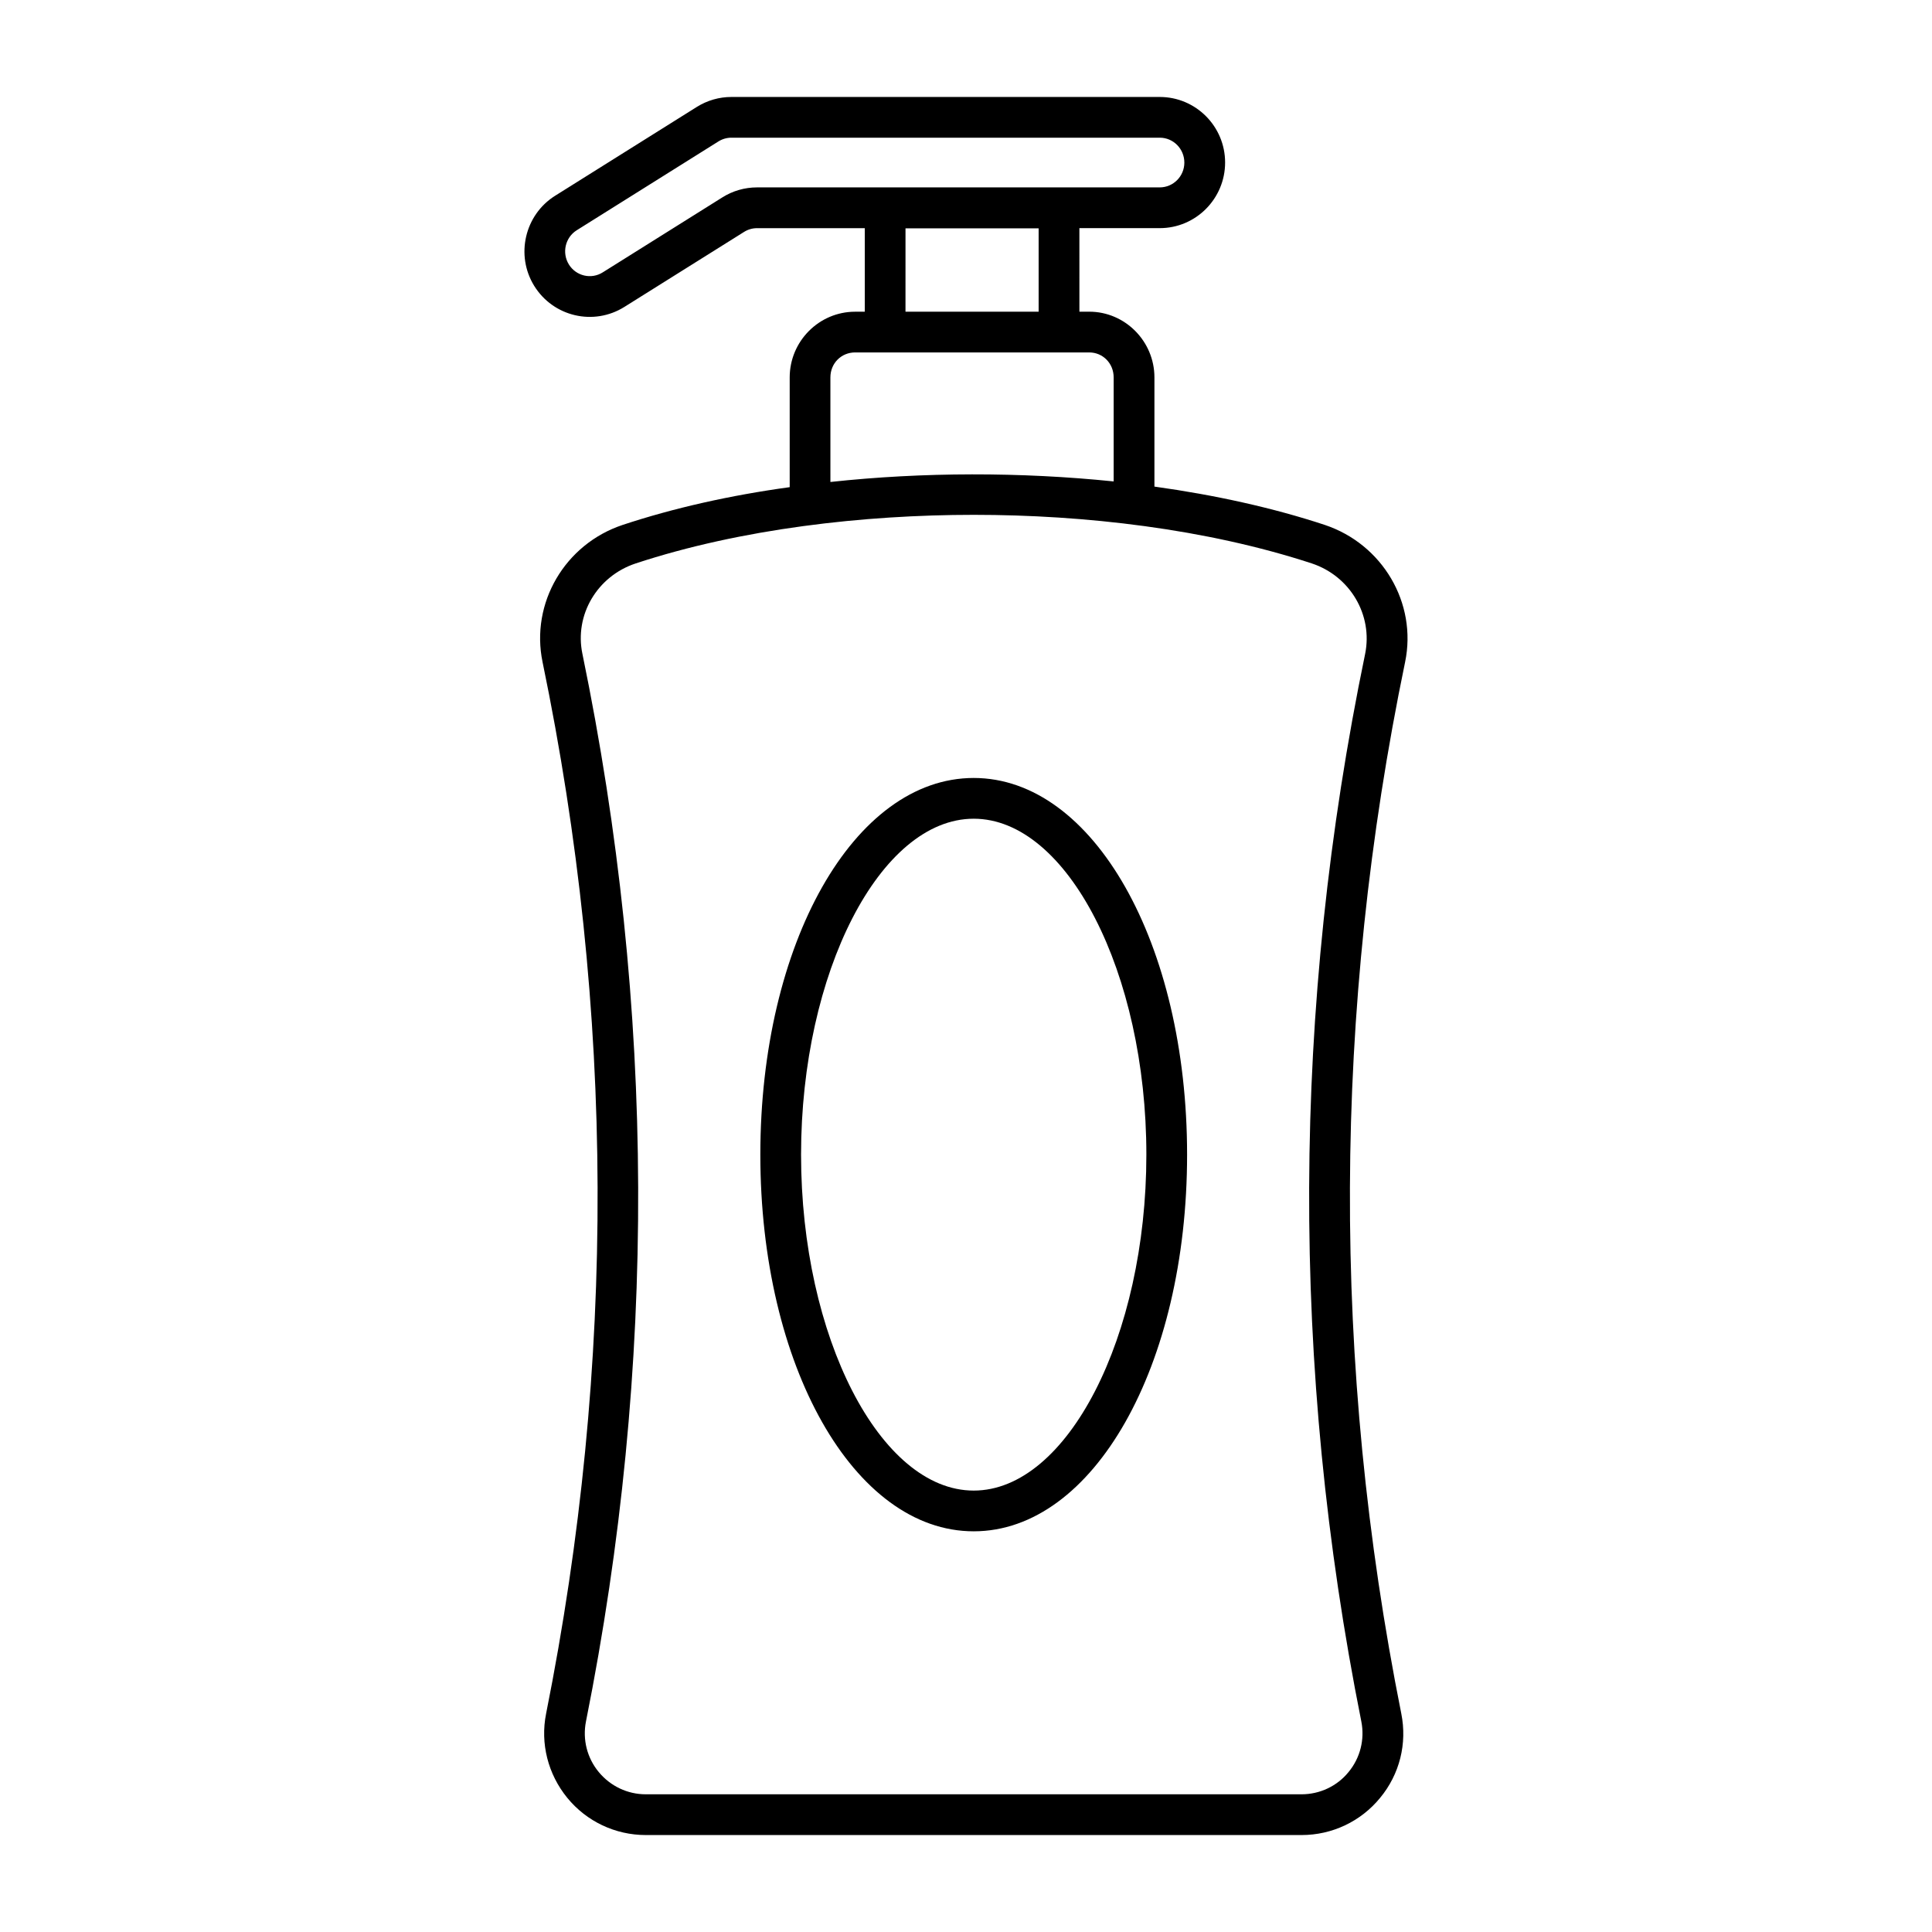 <?xml version="1.0" encoding="UTF-8"?>
<!-- Uploaded to: ICON Repo, www.svgrepo.com, Generator: ICON Repo Mixer Tools -->
<svg fill="#000000" width="800px" height="800px" version="1.1" viewBox="144 144 512 512" xmlns="http://www.w3.org/2000/svg">
 <g>
  <path d="m495.06 283.1c-13.746-4.535-29.078-7.918-45.125-10.148v-28.934c0-9.574-7.773-17.418-17.273-17.418h-2.609l-0.004-22.141h21.297c9.551 0 17.32-7.793 17.32-17.395 0-9.578-7.766-17.367-17.32-17.367h-113.51c-3.246 0-6.418 0.914-9.18 2.644l-37.547 23.539c-8.055 5.055-10.543 15.762-5.547 23.863 5.062 8.199 15.77 10.691 23.91 5.59l31.715-19.875c1.027-0.648 2.215-0.992 3.438-0.992h28.551v22.141h-2.555c-9.574 0-17.344 7.844-17.344 17.418v29.078c-15.762 2.16-30.805 5.543-44.262 10.004-15.332 5.109-24.473 20.727-21.23 36.348 19.145 92.414 19.434 186.12 0.938 278.68-1.582 7.918 0.504 16.051 5.613 22.312 5.109 6.262 12.738 9.859 20.801 9.859h173.81c8.062 0 15.691-3.598 20.801-9.859 5.184-6.262 7.199-14.395 5.613-22.312-18.496-92.559-18.137-186.27 1.008-278.68 3.234-15.629-5.981-31.246-21.309-36.355zm-150.44-89.438c-3.254 0-6.43 0.914-9.18 2.644l-31.707 19.875c-3.051 1.93-7.082 0.98-8.98-2.106-1.898-3.082-0.965-7.141 2.086-9.055l37.547-23.535c1.035-0.648 2.227-0.996 3.445-0.996h113.51c3.598 0 6.523 2.949 6.523 6.602 0 3.625-2.926 6.57-6.523 6.57l-106.72 0.004zm74.629 10.848v22.094h-35.285l0.004-22.094zm-55.184 39.508c0-3.742 2.879-6.621 6.551-6.621h62.039c3.598 0 6.477 2.879 6.477 6.621v27.566c-24.543-2.519-50.523-2.519-75.066 0.145zm141.71 73.27c-19.434 93.781-19.793 189-1.008 282.93 0.938 4.75-0.289 9.645-3.383 13.387-3.023 3.742-7.629 5.902-12.453 5.902h-173.81c-4.82 0-9.355-2.16-12.453-5.902-3.094-3.742-4.32-8.637-3.383-13.387 18.785-93.926 18.426-189.14-0.938-282.93-2.16-10.293 3.887-20.586 14.105-23.969 27.93-9.203 60.555-12.883 89.605-12.883 29.363 0 61.605 3.707 89.605 12.883 10.156 3.383 16.199 13.676 14.113 23.969z"/>
  <path d="m402.04 350.17c-31.707 0-56.543 43.848-56.543 99.824 0 55.973 24.84 99.82 56.543 99.82 31.715 0 56.551-43.848 56.551-99.82 0-55.977-24.84-99.824-56.551-99.824zm0 188.85c-24.797 0-45.75-40.77-45.75-89.023 0-48.258 20.953-89.027 45.75-89.027 24.805 0 45.758 40.77 45.758 89.027-0.004 48.254-20.953 89.023-45.758 89.023z"/>
 </g>
</svg>